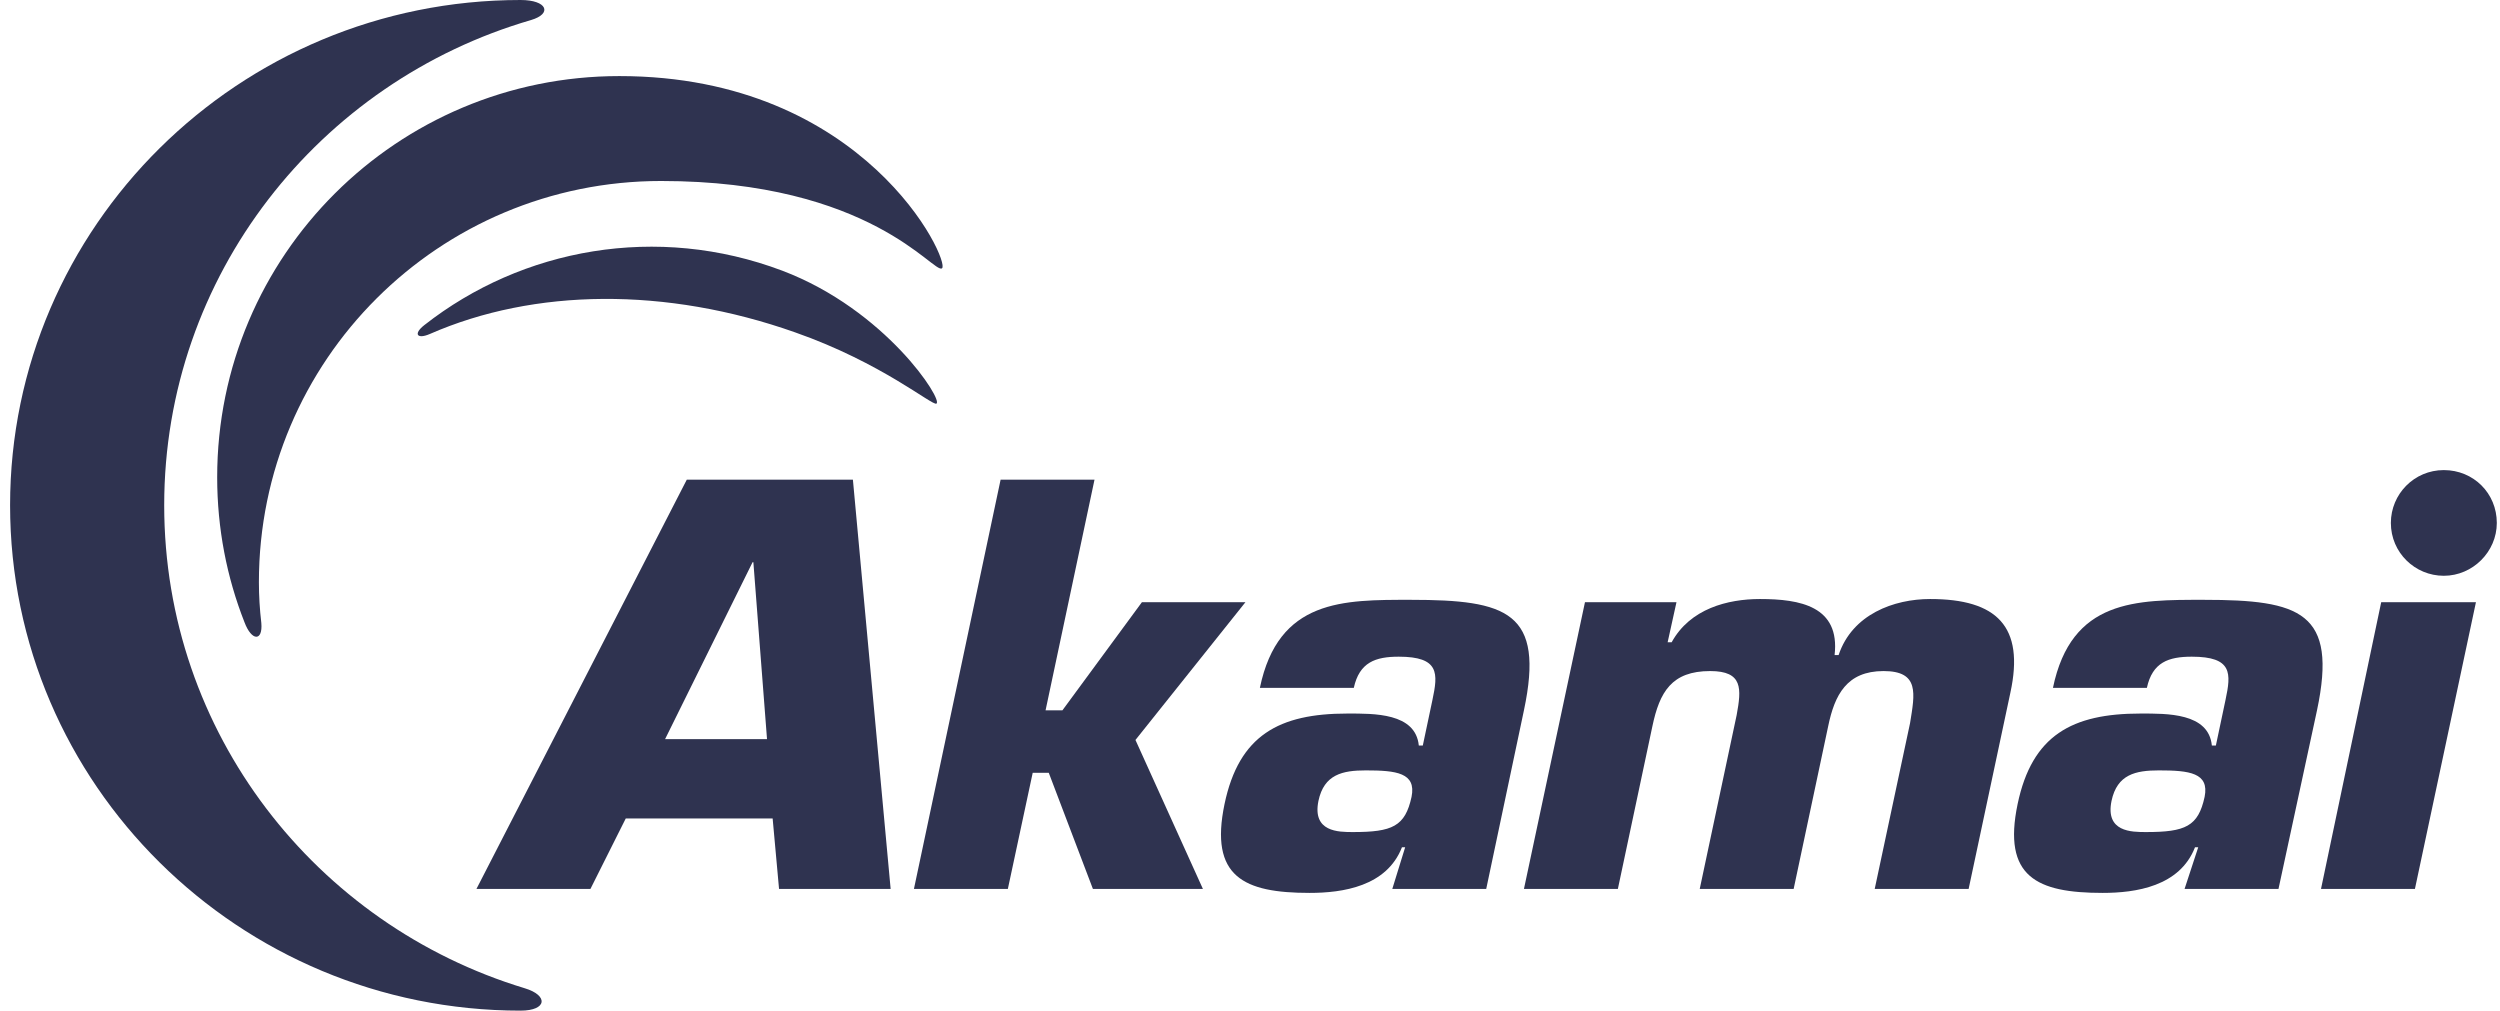 <svg width="141" height="57" viewBox="0 0 141 57" fill="none" xmlns="http://www.w3.org/2000/svg">
<g clip-path="url(#clip0_10306_11380)">
<path d="M29.588 55.735C17.816 52.166 9.261 41.327 9.261 28.5C9.261 15.537 17.999 4.608 29.949 1.131C31.173 0.768 30.856 -0 29.361 -0C13.47 -0 0.569 12.783 0.569 28.5C0.569 44.217 13.47 57 29.361 57C30.856 57 30.946 56.141 29.588 55.735Z" fill="#2F3350"/>
<path d="M14.739 35.139C14.649 34.371 14.602 33.604 14.602 32.836C14.602 20.325 24.745 10.208 37.285 10.208C49.145 10.208 52.676 15.493 53.129 15.131C53.627 14.77 48.828 4.291 34.929 4.291C22.389 4.291 12.249 14.408 12.249 26.919C12.249 29.809 12.793 32.565 13.788 35.093C14.195 36.178 14.829 36.178 14.739 35.139Z" fill="#2F3350"/>
<path d="M24.247 18.835C30.131 16.261 37.557 16.17 44.844 18.745C49.734 20.46 52.587 22.9 52.813 22.764C53.221 22.584 49.96 17.48 44.12 15.266C37.057 12.601 29.453 14.002 23.93 18.338C23.296 18.835 23.522 19.151 24.247 18.835Z" fill="#2F3350"/>
<path d="M140.82 29.494C140.82 31.119 139.461 32.474 137.832 32.474C136.201 32.474 134.845 31.165 134.845 29.494C134.845 27.868 136.157 26.513 137.832 26.513C139.508 26.513 140.82 27.822 140.82 29.494Z" fill="#2F3350"/>
<path d="M43.577 46.16L43.938 50.135H50.232L48.104 27.055H38.734L26.872 50.135H33.301L35.293 46.16H43.577ZM43.26 41.688H37.51L42.446 31.707H42.49L43.26 41.688Z" fill="#2F3350"/>
<path d="M58.97 40.062H59.921L64.403 33.965H70.242L64.04 41.734L67.844 50.135H61.64L59.15 43.585H58.245L56.843 50.135H51.546L56.434 27.055H61.73L58.97 40.062Z" fill="#2F3350"/>
<mask id="mask0_10306_11380" style="mask-type:luminance" maskUnits="userSpaceOnUse" x="-966" y="-73" width="1176" height="1519">
<path d="M-965.953 1445.22H209.846V-72.842H-965.953V1445.22Z" fill="white"/>
</mask>
<g mask="url(#mask0_10306_11380)">
<path d="M78.526 50.134H83.823L85.95 40.062C87.128 34.507 85.001 33.83 79.568 33.83C75.766 33.83 72.098 33.784 71.057 38.797H76.354C76.671 37.351 77.576 37.037 78.89 37.037C81.197 37.037 81.107 37.984 80.79 39.475L80.246 42.049H80.021C79.839 40.198 77.485 40.244 75.99 40.244C72.144 40.244 69.879 41.463 69.064 45.346C68.206 49.456 70.152 50.36 73.864 50.36C75.72 50.36 78.21 49.998 79.07 47.786H79.251L78.526 50.134ZM77.032 43.45C78.753 43.45 79.885 43.585 79.612 44.94C79.251 46.611 78.526 46.928 76.308 46.928C75.493 46.928 74 46.928 74.361 45.166C74.678 43.675 75.72 43.45 77.032 43.45Z" fill="#2F3350"/>
<path d="M94.553 33.965L94.055 36.223H94.282C95.323 34.325 97.45 33.785 99.261 33.785C101.525 33.785 103.788 34.191 103.471 36.945H103.698C104.466 34.642 106.822 33.785 108.858 33.785C112.616 33.785 114.201 35.32 113.385 39.069L111.031 50.135H105.734L107.727 40.785C107.997 39.113 108.27 37.848 106.232 37.848C104.149 37.848 103.471 39.203 103.108 40.965L101.162 50.135H95.865L97.947 40.332C98.22 38.843 98.311 37.848 96.455 37.848C94.282 37.848 93.602 39.023 93.194 40.965L91.248 50.135H85.951L89.392 33.965H94.553Z" fill="#2F3350"/>
<path d="M123.21 50.134H128.507L130.679 40.062C131.857 34.507 129.728 33.83 124.297 33.83C120.493 33.83 116.825 33.784 115.786 38.797H121.083C121.398 37.351 122.305 37.037 123.617 37.037C125.926 37.037 125.836 37.984 125.519 39.475L124.975 42.049H124.749C124.568 40.198 122.214 40.244 120.72 40.244C116.871 40.244 114.608 41.463 113.794 45.346C112.933 49.456 114.879 50.36 118.591 50.36C120.449 50.36 122.939 49.998 123.798 47.786H123.98L123.21 50.134ZM121.761 43.45C123.481 43.45 124.612 43.585 124.341 44.94C123.98 46.611 123.256 46.928 121.037 46.928C120.222 46.928 118.727 46.928 119.091 45.166C119.408 43.675 120.449 43.45 121.761 43.45Z" fill="#2F3350"/>
</g>
<path d="M136.202 50.134H130.905L134.3 33.965H139.643L136.202 50.134Z" fill="#2F3350"/>
</g>
<defs>
<clipPath id="clip0_10306_11380">
<rect width="140.25" height="57" fill="white" transform="translate(0.569)"/>
</clipPath>
</defs>
</svg>
